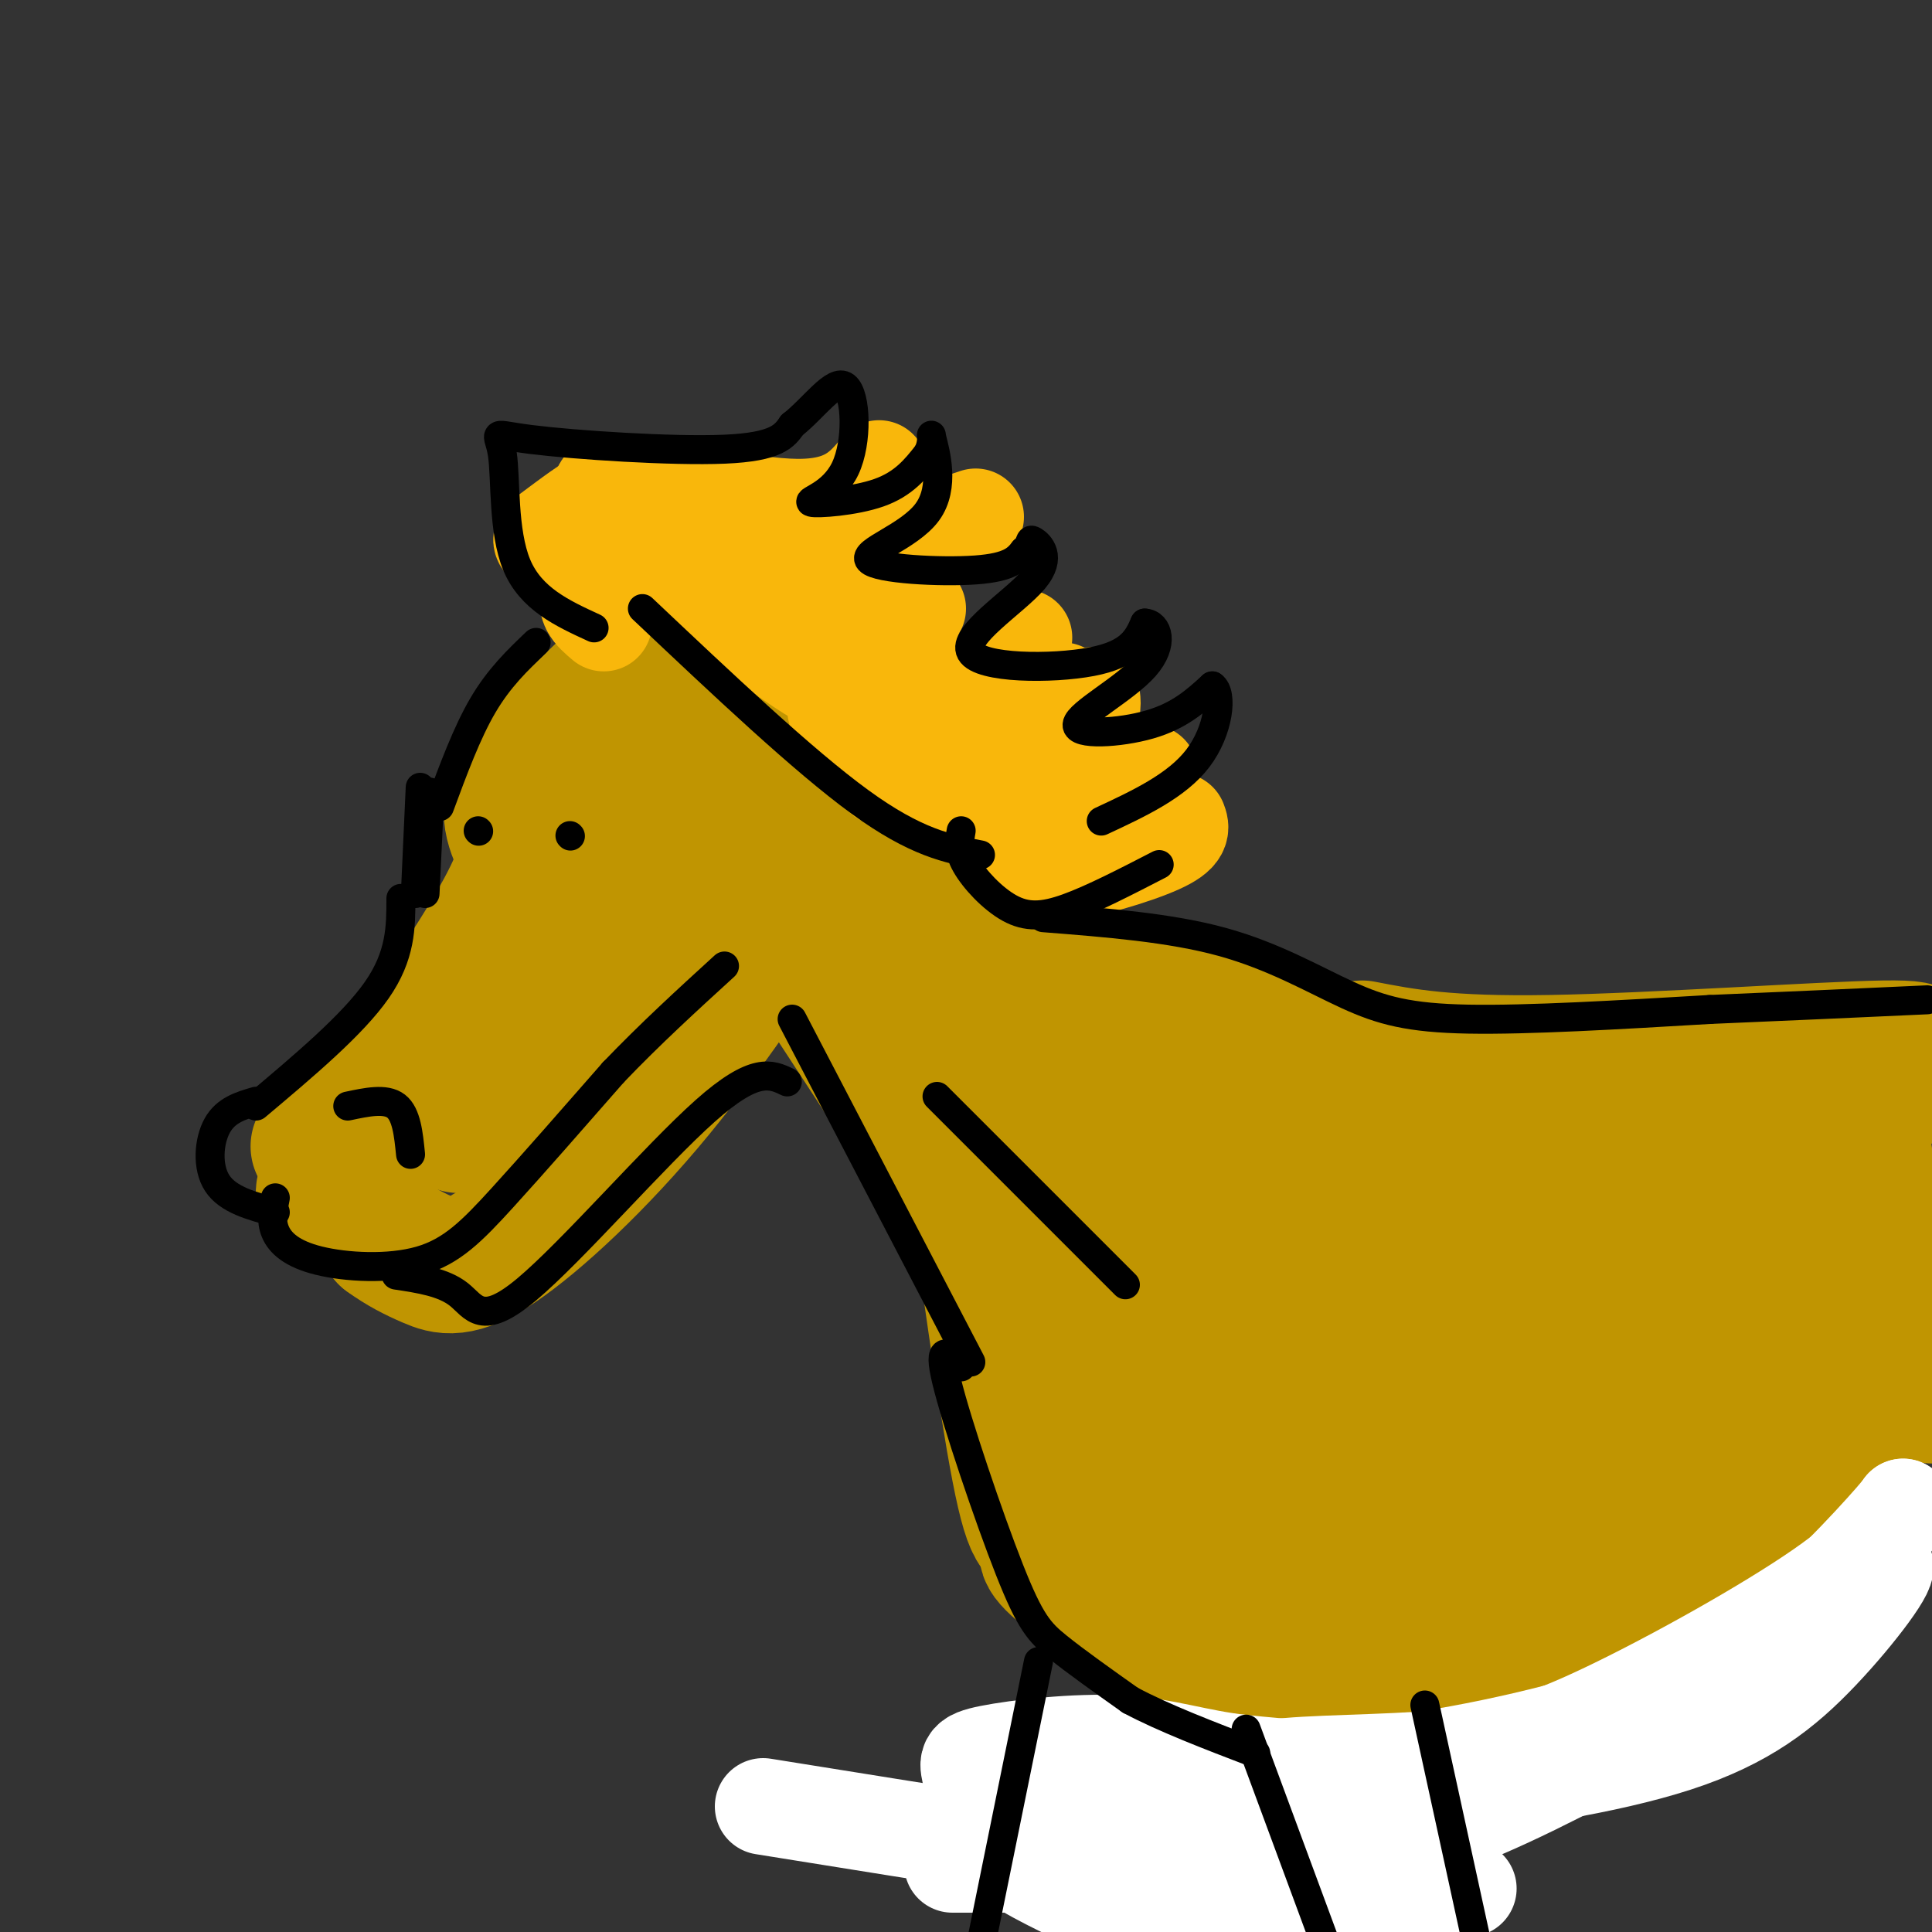 <svg viewBox='0 0 400 400' version='1.1' xmlns='http://www.w3.org/2000/svg' xmlns:xlink='http://www.w3.org/1999/xlink'><rect x="0" y="0" width="400" height="400" fill="#333333" stroke="none"/><g fill='none' stroke='rgb(192,149,1)' stroke-width='28' stroke-linecap='round' stroke-linejoin='round'><path d='M109,177c-2.299,-4.250 -4.597,-8.499 -2,-14c2.597,-5.501 10.091,-12.253 15,-17c4.909,-4.747 7.233,-7.489 13,-8c5.767,-0.511 14.976,1.209 18,0c3.024,-1.209 -0.136,-5.345 8,4c8.136,9.345 27.568,32.173 47,55'/><path d='M208,197c9.833,10.500 10.917,9.250 12,8'/><path d='M107,167c2.411,3.863 4.821,7.726 -3,22c-7.821,14.274 -25.875,38.958 -33,50c-7.125,11.042 -3.321,8.440 0,9c3.321,0.560 6.161,4.280 9,8'/><path d='M80,256c2.996,2.203 5.985,3.712 9,5c3.015,1.288 6.056,2.356 14,-3c7.944,-5.356 20.793,-17.134 33,-32c12.207,-14.866 23.774,-32.819 27,-38c3.226,-5.181 -1.887,2.409 -7,10'/><path d='M156,198c-14.060,9.845 -45.708,29.458 -49,28c-3.292,-1.458 21.774,-23.988 31,-31c9.226,-7.012 2.613,1.494 -4,10'/><path d='M134,205c-3.949,4.887 -11.823,12.103 -16,15c-4.177,2.897 -4.659,1.475 -5,-2c-0.341,-3.475 -0.541,-9.004 1,-15c1.541,-5.996 4.822,-12.460 9,-18c4.178,-5.540 9.251,-10.158 12,-12c2.749,-1.842 3.172,-0.909 4,0c0.828,0.909 2.059,1.795 0,5c-2.059,3.205 -7.410,8.729 -11,12c-3.590,3.271 -5.421,4.288 -7,2c-1.579,-2.288 -2.908,-7.881 -3,-11c-0.092,-3.119 1.052,-3.763 4,-8c2.948,-4.237 7.699,-12.068 12,-16c4.301,-3.932 8.150,-3.966 12,-4'/><path d='M146,153c2.585,-1.043 3.046,-1.649 3,1c-0.046,2.649 -0.601,8.555 -1,12c-0.399,3.445 -0.644,4.429 -5,7c-4.356,2.571 -12.825,6.727 -17,8c-4.175,1.273 -4.057,-0.339 -1,-5c3.057,-4.661 9.054,-12.370 15,-16c5.946,-3.630 11.842,-3.180 15,-1c3.158,2.180 3.579,6.090 4,10'/><path d='M150,173c0.000,0.000 51.000,78.000 51,78'/><path d='M162,188c0.000,0.000 49.000,72.000 49,72'/><path d='M187,204c5.250,7.000 10.500,14.000 16,19c5.500,5.000 11.250,8.000 17,11'/><path d='M196,191c-1.644,0.622 -3.289,1.244 -3,3c0.289,1.756 2.511,4.644 10,10c7.489,5.356 20.244,13.178 33,21'/><path d='M175,176c11.083,11.000 22.167,22.000 32,29c9.833,7.000 18.417,10.000 27,13'/><path d='M123,213c0.000,0.000 -23.000,13.000 -23,13'/><path d='M108,217c0.000,0.000 -13.000,16.000 -13,16'/><path d='M82,227c-9.750,6.000 -19.500,12.000 -15,10c4.500,-2.000 23.250,-12.000 42,-22'/><path d='M195,209c-0.917,1.333 -1.833,2.667 9,5c10.833,2.333 33.417,5.667 56,9'/><path d='M206,194c-1.083,1.417 -2.167,2.833 11,7c13.167,4.167 40.583,11.083 68,18'/><path d='M202,245c3.667,26.250 7.333,52.500 10,64c2.667,11.500 4.333,8.250 6,5'/><path d='M209,241c-1.048,9.161 -2.095,18.321 0,29c2.095,10.679 7.333,22.875 12,32c4.667,9.125 8.762,15.179 16,22c7.238,6.821 17.619,14.411 28,22'/><path d='M214,259c-1.018,16.458 -2.036,32.917 -2,40c0.036,7.083 1.125,4.792 4,8c2.875,3.208 7.536,11.917 18,22c10.464,10.083 26.732,21.542 43,33'/><path d='M215,311c1.156,3.644 2.311,7.289 2,9c-0.311,1.711 -2.089,1.489 9,10c11.089,8.511 35.044,25.756 59,43'/><path d='M239,249c-0.250,10.417 -0.500,20.833 3,31c3.500,10.167 10.750,20.083 18,30'/><path d='M231,243c-1.289,20.733 -2.578,41.467 3,24c5.578,-17.467 18.022,-73.133 23,43c4.978,116.133 2.489,404.067 0,692'/><path d='M239,246c-0.250,5.750 -0.500,11.500 4,22c4.500,10.500 13.750,25.750 23,41'/><path d='M250,246c0.000,0.000 27.000,62.000 27,62'/><path d='M249,283c0.800,7.111 1.600,14.222 2,18c0.400,3.778 0.400,4.222 10,12c9.600,7.778 28.800,22.889 48,38'/><path d='M259,310c4.750,4.083 9.500,8.167 22,14c12.500,5.833 32.750,13.417 53,21'/><path d='M282,352c2.750,1.083 5.500,2.167 16,-1c10.500,-3.167 28.750,-10.583 47,-18'/><path d='M288,354c2.889,1.489 5.778,2.978 16,-2c10.222,-4.978 27.778,-16.422 38,-22c10.222,-5.578 13.111,-5.289 16,-5'/><path d='M294,366c7.250,-0.500 14.500,-1.000 28,-7c13.500,-6.000 33.250,-17.500 53,-29'/><path d='M271,229c-6.844,-1.178 -13.689,-2.356 4,-3c17.689,-0.644 59.911,-0.756 82,0c22.089,0.756 24.044,2.378 26,4'/><path d='M282,217c8.690,1.686 17.380,3.372 39,3c21.620,-0.372 56.169,-2.801 69,-3c12.831,-0.199 3.944,1.833 2,3c-1.944,1.167 3.053,1.468 0,5c-3.053,3.532 -14.158,10.295 -29,14c-14.842,3.705 -33.421,4.353 -52,5'/><path d='M311,244c-17.097,2.085 -33.841,4.796 -41,7c-7.159,2.204 -4.735,3.901 22,0c26.735,-3.901 77.781,-13.400 89,-13c11.219,0.400 -17.391,10.700 -46,21'/><path d='M335,259c-32.405,6.060 -90.417,10.708 -75,9c15.417,-1.708 104.262,-9.774 130,-9c25.738,0.774 -11.631,10.387 -49,20'/><path d='M341,279c-11.479,4.897 -15.675,7.141 -34,10c-18.325,2.859 -50.778,6.333 -33,3c17.778,-3.333 85.786,-13.474 104,-13c18.214,0.474 -13.368,11.564 -36,19c-22.632,7.436 -36.316,11.218 -50,15'/><path d='M292,313c-14.774,3.027 -26.710,3.096 -23,4c3.710,0.904 23.067,2.644 48,0c24.933,-2.644 55.444,-9.674 62,-9c6.556,0.674 -10.841,9.050 -30,13c-19.159,3.950 -40.079,3.475 -61,3'/><path d='M288,324c-12.447,0.995 -13.065,1.982 -3,0c10.065,-1.982 30.813,-6.935 48,-15c17.187,-8.065 30.813,-19.244 39,-26c8.187,-6.756 10.935,-9.088 12,-19c1.065,-9.912 0.447,-27.403 1,-29c0.553,-1.597 2.276,12.702 4,27'/><path d='M389,262c0.500,7.000 -0.250,11.000 -1,15'/><path d='M239,286c-0.984,1.319 -1.968,2.638 -1,6c0.968,3.362 3.889,8.765 9,14c5.111,5.235 12.411,10.300 19,14c6.589,3.700 12.466,6.035 20,8c7.534,1.965 16.724,3.562 27,2c10.276,-1.562 21.638,-6.281 33,-11'/><path d='M319,333c3.133,0.756 6.267,1.511 20,-7c13.733,-8.511 38.067,-26.289 50,-34c11.933,-7.711 11.467,-5.356 11,-3'/><path d='M381,313c0.000,0.000 0.100,0.100 0.1,0.1'/><path d='M382,312c0.000,0.000 0.100,0.100 0.1,0.1'/></g>
<g fill='none' stroke='rgb(255,255,255)' stroke-width='20' stroke-linecap='round' stroke-linejoin='round'><path d='M276,387c-4.536,-2.856 -9.072,-5.713 -7,-6c2.072,-0.287 10.751,1.995 23,-1c12.249,-2.995 28.067,-11.268 41,-18c12.933,-6.732 22.981,-11.923 32,-18c9.019,-6.077 17.010,-13.038 25,-20'/><path d='M390,324c2.049,-0.026 -5.327,9.911 -13,18c-7.673,8.089 -15.643,14.332 -30,19c-14.357,4.668 -35.102,7.762 -49,9c-13.898,1.238 -20.949,0.619 -28,0'/><path d='M270,370c-7.436,-0.855 -12.026,-2.991 -6,-4c6.026,-1.009 22.667,-0.889 35,-2c12.333,-1.111 20.359,-3.453 34,-10c13.641,-6.547 32.897,-17.299 44,-25c11.103,-7.701 14.051,-12.350 17,-17'/><path d='M394,312c-0.608,1.105 -10.627,12.368 -20,21c-9.373,8.632 -18.100,14.632 -33,20c-14.900,5.368 -35.971,10.105 -51,12c-15.029,1.895 -24.014,0.947 -33,0'/><path d='M257,365c-9.197,-0.992 -15.688,-3.473 -25,-4c-9.312,-0.527 -21.444,0.900 -27,2c-5.556,1.100 -4.534,1.873 -4,5c0.534,3.127 0.581,8.608 4,13c3.419,4.392 10.209,7.696 17,11'/><path d='M222,392c18.486,2.969 56.202,4.892 60,5c3.798,0.108 -26.322,-1.600 -43,-4c-16.678,-2.400 -19.913,-5.492 -22,-7c-2.087,-1.508 -3.025,-1.431 -3,-2c0.025,-0.569 1.012,-1.785 2,-3'/><path d='M216,381c9.083,-0.762 30.792,-1.167 49,0c18.208,1.167 32.917,3.905 23,5c-9.917,1.095 -44.458,0.548 -79,0'/><path d='M209,386c-14.833,0.000 -12.417,0.000 -10,0'/><path d='M304,391c-10.833,0.417 -21.667,0.833 -46,-2c-24.333,-2.833 -62.167,-8.917 -100,-15'/></g>
<g fill='none' stroke='rgb(249,183,11)' stroke-width='20' stroke-linecap='round' stroke-linejoin='round'><path d='M125,129c-2.417,-2.036 -4.833,-4.071 -2,-7c2.833,-2.929 10.917,-6.750 18,-8c7.083,-1.250 13.167,0.071 19,3c5.833,2.929 11.417,7.464 17,12'/><path d='M145,122c11.222,9.289 22.444,18.578 32,22c9.556,3.422 17.444,0.978 23,-2c5.556,-2.978 8.778,-6.489 12,-10'/><path d='M173,147c3.311,2.978 6.622,5.956 14,7c7.378,1.044 18.822,0.156 25,-2c6.178,-2.156 7.089,-5.578 8,-9'/><path d='M188,162c-3.940,-0.714 -7.881,-1.429 -3,-1c4.881,0.429 18.583,2.000 27,0c8.417,-2.000 11.548,-7.571 13,-11c1.452,-3.429 1.226,-4.714 1,-6'/><path d='M197,162c5.711,3.556 11.422,7.111 17,9c5.578,1.889 11.022,2.111 15,0c3.978,-2.111 6.489,-6.556 9,-11'/><path d='M205,169c0.768,2.780 1.536,5.560 3,8c1.464,2.440 3.625,4.542 10,4c6.375,-0.542 16.964,-3.726 22,-6c5.036,-2.274 4.518,-3.637 4,-5'/><path d='M121,120c-3.273,-2.790 -6.546,-5.579 -8,-7c-1.454,-1.421 -1.088,-1.472 1,-3c2.088,-1.528 5.900,-4.533 10,-7c4.100,-2.467 8.488,-4.395 15,0c6.512,4.395 15.146,15.113 24,20c8.854,4.887 17.927,3.944 27,3'/><path d='M163,120c0.000,0.000 39.000,-13.000 39,-13'/><path d='M126,105c-1.822,-2.844 -3.644,-5.689 4,-5c7.644,0.689 24.756,4.911 35,5c10.244,0.089 13.622,-3.956 17,-8'/></g>
<g fill='none' stroke='rgb(0,0,0)' stroke-width='6' stroke-linecap='round' stroke-linejoin='round'><path d='M118,173c0.000,0.000 0.100,0.100 0.1,0.1'/><path d='M99,172c0.000,0.000 0.100,0.100 0.1,0.1'/><path d='M111,133c-3.833,3.667 -7.667,7.333 -11,13c-3.333,5.667 -6.167,13.333 -9,21'/><path d='M87,163c0.000,0.000 -1.000,22.000 -1,22'/><path d='M89,164c0.000,0.000 -1.000,21.000 -1,21'/><path d='M83,186c0.000,5.917 0.000,11.833 -5,19c-5.000,7.167 -15.000,15.583 -25,24'/><path d='M53,228c-3.111,0.911 -6.222,1.822 -8,5c-1.778,3.178 -2.222,8.622 0,12c2.222,3.378 7.111,4.689 12,6'/><path d='M57,248c-0.482,2.341 -0.963,4.683 0,7c0.963,2.317 3.372,4.611 9,6c5.628,1.389 14.477,1.874 21,0c6.523,-1.874 10.721,-6.107 17,-13c6.279,-6.893 14.640,-16.447 23,-26'/><path d='M127,222c7.667,-8.000 15.333,-15.000 23,-22'/><path d='M82,264c4.911,0.738 9.821,1.476 13,4c3.179,2.524 4.625,6.833 14,-1c9.375,-7.833 26.679,-27.810 37,-37c10.321,-9.190 13.661,-7.595 17,-6'/><path d='M72,229c3.917,-0.833 7.833,-1.667 10,0c2.167,1.667 2.583,5.833 3,10'/><path d='M123,130c-6.537,-3.005 -13.075,-6.010 -16,-13c-2.925,-6.990 -2.238,-17.967 -3,-23c-0.762,-5.033 -2.974,-4.124 6,-3c8.974,1.124 29.136,2.464 40,2c10.864,-0.464 12.432,-2.732 14,-5'/><path d='M164,88c4.492,-3.502 8.723,-9.756 11,-8c2.277,1.756 2.600,11.522 0,17c-2.600,5.478 -8.123,6.667 -7,7c1.123,0.333 8.892,-0.191 14,-2c5.108,-1.809 7.554,-4.905 10,-8'/><path d='M192,94c1.554,-2.677 0.438,-5.369 1,-3c0.562,2.369 2.800,9.800 -1,15c-3.800,5.200 -13.638,8.169 -12,10c1.638,1.831 14.754,2.523 22,2c7.246,-0.523 8.623,-2.262 10,-4'/><path d='M212,114c1.691,-1.329 0.920,-2.652 2,-2c1.080,0.652 4.011,3.278 0,8c-4.011,4.722 -14.965,11.541 -13,15c1.965,3.459 16.847,3.560 25,2c8.153,-1.560 9.576,-4.780 11,-8'/><path d='M237,129c2.748,0.099 4.118,4.346 0,9c-4.118,4.654 -13.724,9.715 -14,12c-0.276,2.285 8.778,1.796 15,0c6.222,-1.796 9.611,-4.898 13,-8'/><path d='M251,142c2.244,1.511 1.356,9.289 -3,15c-4.356,5.711 -12.178,9.356 -20,13'/><path d='M133,126c16.667,15.750 33.333,31.500 45,40c11.667,8.500 18.333,9.750 25,11'/><path d='M199,172c-0.351,1.994 -0.702,3.988 1,7c1.702,3.012 5.458,7.042 9,9c3.542,1.958 6.869,1.845 12,0c5.131,-1.845 12.065,-5.423 19,-9'/><path d='M164,211c0.000,0.000 37.000,71.000 37,71'/><path d='M194,227c0.000,0.000 39.000,39.000 39,39'/><path d='M216,190c13.143,1.030 26.286,2.060 37,5c10.714,2.940 19.000,7.792 26,11c7.000,3.208 12.714,4.774 25,5c12.286,0.226 31.143,-0.887 50,-2'/><path d='M354,209c15.833,-0.667 30.417,-1.333 45,-2'/><path d='M199,283c-2.530,-2.732 -5.060,-5.464 -3,3c2.060,8.464 8.708,28.125 13,39c4.292,10.875 6.226,12.964 10,16c3.774,3.036 9.387,7.018 15,11'/><path d='M234,352c6.833,3.667 16.417,7.333 26,11'/><path d='M258,358c0.000,0.000 27.000,73.000 27,73'/><path d='M295,353c0.000,0.000 12.000,55.000 12,55'/><path d='M215,344c0.000,0.000 -12.000,59.000 -12,59'/></g>
</svg>